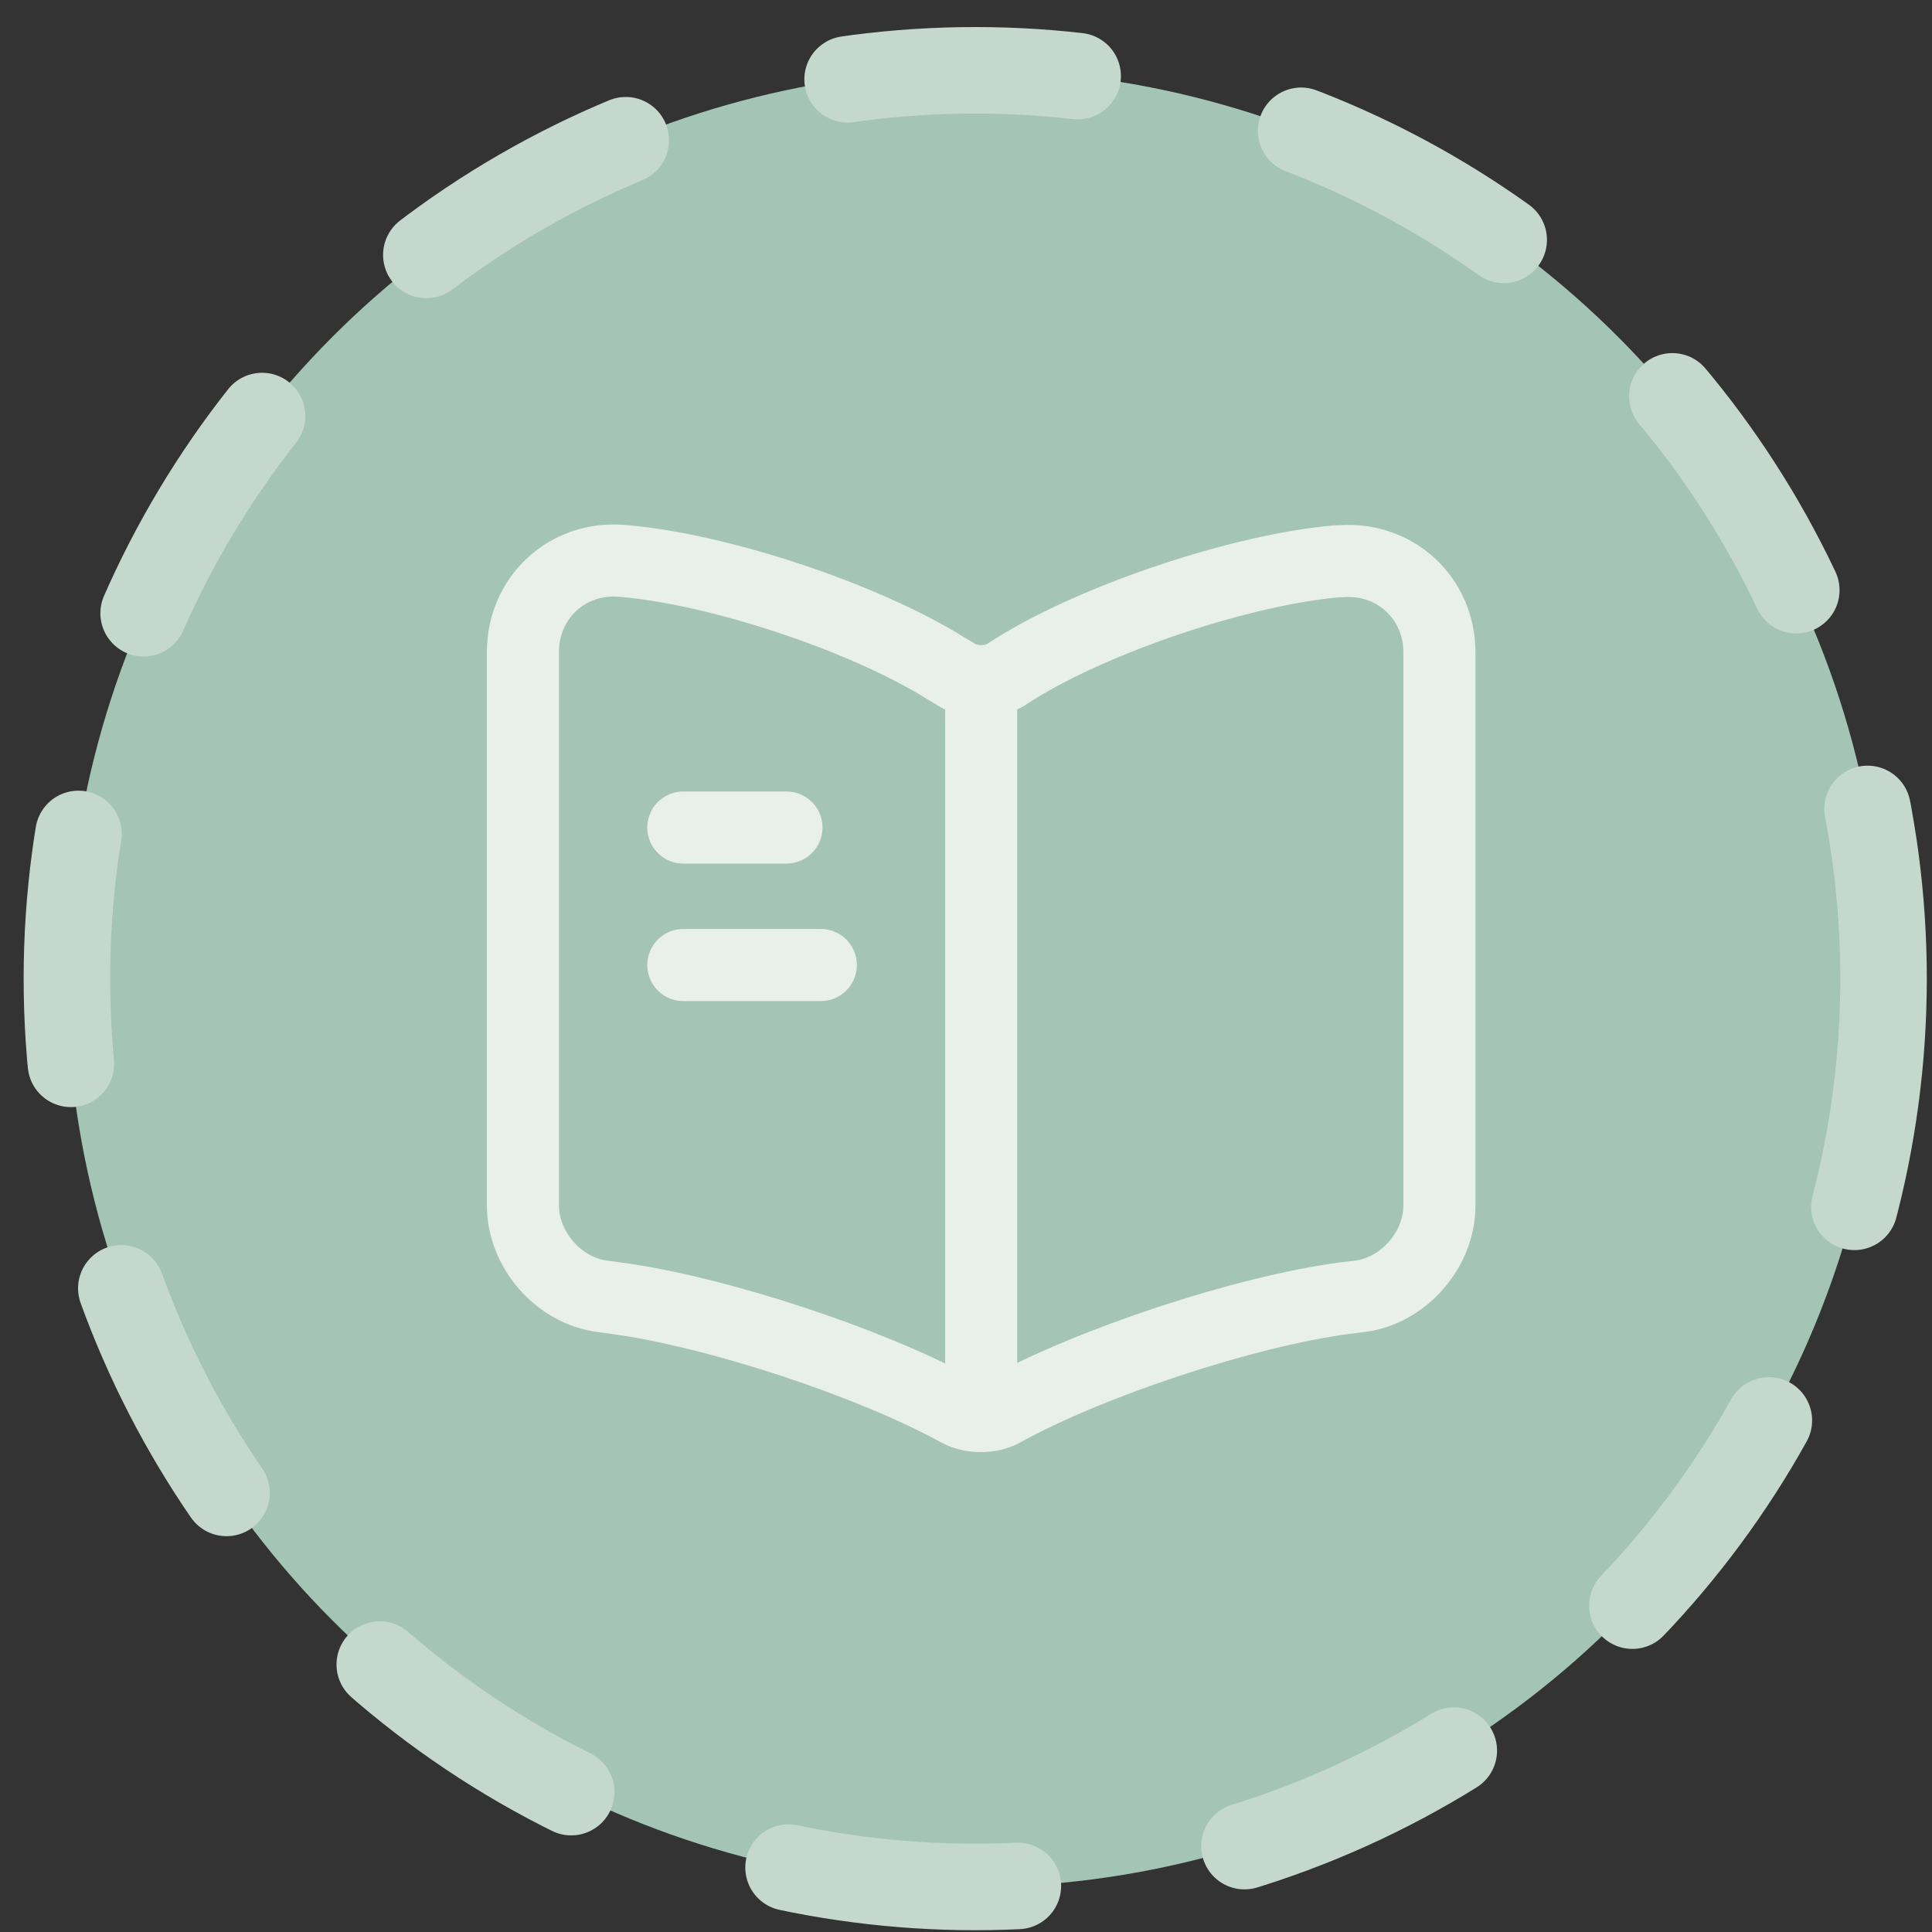 <svg xmlns="http://www.w3.org/2000/svg" width="67" height="67" viewBox="0 0 67 67" fill="none"><rect x="0" y="0" width="67" height="67" fill="#333333" stroke="none"/><circle cx="33.82" cy="33.938" r="31.5" fill="#A4C4B5" stroke="#C5D8CE" stroke-width="3" stroke-linecap="round" stroke-linejoin="round" stroke-dasharray="8 8"></circle><path d="M49.918 41.809V22.628C49.918 20.721 48.361 19.306 46.47 19.465H46.374C43.037 19.752 37.968 21.452 35.139 23.232L34.869 23.407C34.408 23.693 33.645 23.693 33.184 23.407L32.787 23.168C29.958 21.404 24.905 19.72 21.567 19.45C19.676 19.291 18.135 20.721 18.135 22.612V41.809C18.135 43.335 19.374 44.765 20.9 44.956L21.361 45.019C24.809 45.48 30.133 47.228 33.184 48.897L33.248 48.929C33.677 49.167 34.36 49.167 34.773 48.929C37.825 47.244 43.164 45.48 46.629 45.019L47.153 44.956C48.679 44.765 49.918 43.335 49.918 41.809Z" stroke="#E9EFEB" stroke-width="2.5" stroke-linecap="round" stroke-linejoin="round"></path><path d="M34.027 23.931V47.768V23.931Z" fill="#E9EFEB"></path><path d="M34.027 23.931V47.768" stroke="#E9EFEB" stroke-width="2.5" stroke-linecap="round" stroke-linejoin="round"></path><path d="M27.273 28.698H23.697H27.273Z" fill="#E9EFEB"></path><path d="M27.273 28.698H23.697" stroke="#E9EFEB" stroke-width="2.5" stroke-linecap="round" stroke-linejoin="round"></path><path d="M28.465 33.466H23.697H28.465Z" fill="#E9EFEB"></path><path d="M28.465 33.466H23.697" stroke="#E9EFEB" stroke-width="2.5" stroke-linecap="round" stroke-linejoin="round"></path></svg>